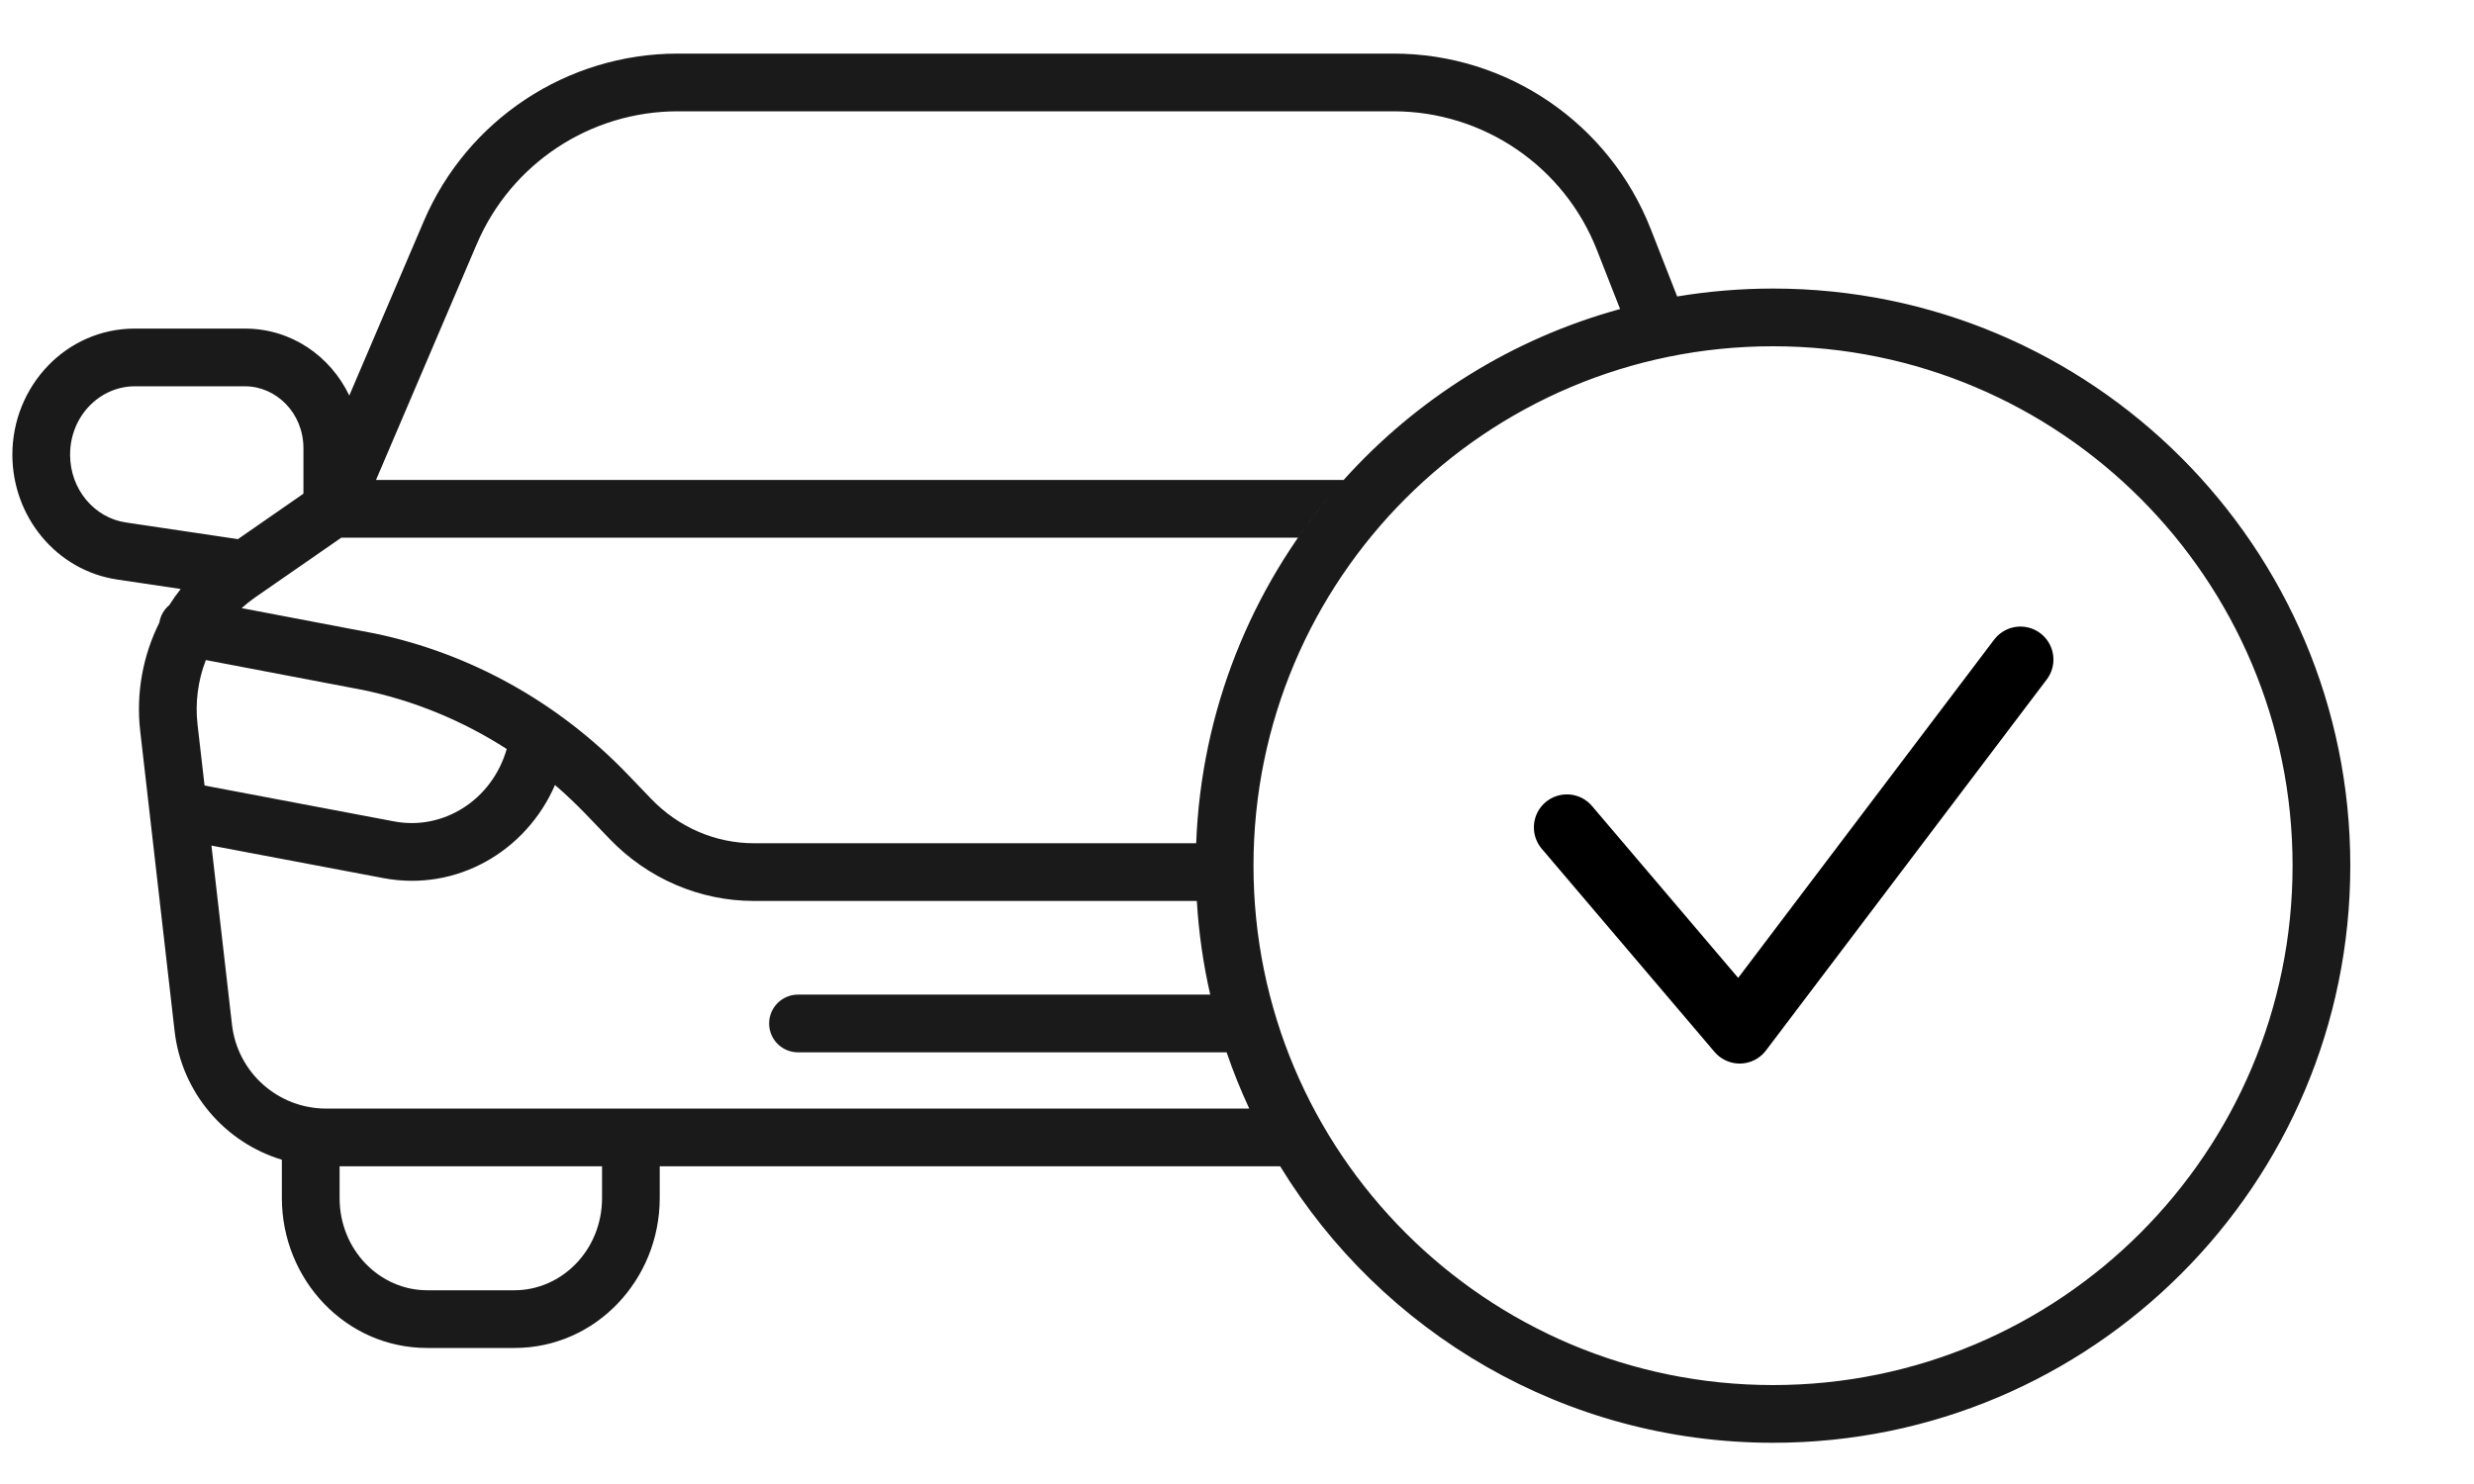 <svg width="60" height="36" viewBox="0 0 60 36" fill="none" xmlns="http://www.w3.org/2000/svg">
<path fill-rule="evenodd" clip-rule="evenodd" d="M10.277 5.368C11.331 2.901 13.755 1.3 16.438 1.3H33.795C36.552 1.3 39.028 2.989 40.034 5.556L40.675 7.192C41.431 7.066 42.208 7 43 7C50.732 7 57 13.268 57 21C57 28.732 50.732 35 43 35C37.94 35 33.507 32.316 31.047 28.293H16V29.062C16 31.045 14.449 32.7 12.477 32.7H10.359C8.387 32.7 6.836 31.045 6.836 29.062V28.134C5.457 27.716 4.407 26.512 4.235 25.015L3.401 17.738C3.295 16.817 3.465 15.905 3.864 15.105C3.865 15.098 3.866 15.091 3.868 15.085C3.899 14.92 3.985 14.78 4.104 14.681C4.19 14.545 4.283 14.414 4.383 14.288L2.844 14.059C1.364 13.839 0.3 12.531 0.3 11.03C0.3 9.367 1.603 7.971 3.268 7.971H5.941C7.066 7.971 8.016 8.641 8.471 9.596L10.277 5.368ZM30.297 26.893C30.091 26.45 29.908 25.995 29.748 25.528H19.353C18.966 25.528 18.653 25.215 18.653 24.828C18.653 24.442 18.966 24.128 19.353 24.128H29.351C29.182 23.391 29.072 22.632 29.026 21.856H18.284C16.965 21.856 15.707 21.311 14.784 20.351L14.207 19.75C13.968 19.502 13.719 19.266 13.46 19.043C12.761 20.654 11.069 21.637 9.3 21.302L5.128 20.513L5.626 24.855C5.759 26.017 6.742 26.893 7.911 26.893H30.297ZM29.01 20.456C29.134 17.228 30.35 14.28 32.3 11.971C32.01 12.315 31.736 12.672 31.48 13.043H8.278L6.189 14.491C6.073 14.572 5.963 14.659 5.86 14.752L9.072 15.364L9.083 15.366C11.411 15.851 13.544 17.04 15.217 18.78L15.793 19.38C16.459 20.073 17.355 20.456 18.284 20.456H29.01ZM32.586 11.643C34.353 9.678 36.668 8.215 39.291 7.497L38.73 6.067C37.935 4.036 35.976 2.7 33.795 2.7H16.438C14.316 2.7 12.398 3.966 11.564 5.918L9.119 11.643H32.586ZM14.601 28.293H8.236V29.062C8.236 30.325 9.212 31.3 10.359 31.3H12.477C13.624 31.3 14.601 30.325 14.601 29.062V28.293ZM4.961 19.056L9.561 19.927C10.747 20.151 11.932 19.412 12.289 18.17C11.223 17.483 10.043 16.997 8.804 16.738L4.992 16.012C4.803 16.502 4.729 17.038 4.791 17.579L4.961 19.056ZM5.77 13.079L7.359 11.976V10.874C7.359 10.017 6.698 9.371 5.941 9.371H3.268C2.428 9.371 1.7 10.087 1.7 11.03C1.7 11.879 2.296 12.562 3.05 12.674L5.77 13.079ZM55.6 21C55.6 27.959 49.959 33.6 43 33.6C36.041 33.6 30.4 27.959 30.4 21C30.4 14.041 36.041 8.4 43 8.4C49.959 8.4 55.6 14.041 55.6 21Z" fill="#1A1A1A"/>
<path d="M38 20.071L42.191 25L49 16" stroke="black" stroke-width="1.6" stroke-linecap="round" stroke-linejoin="round"/>
</svg>
